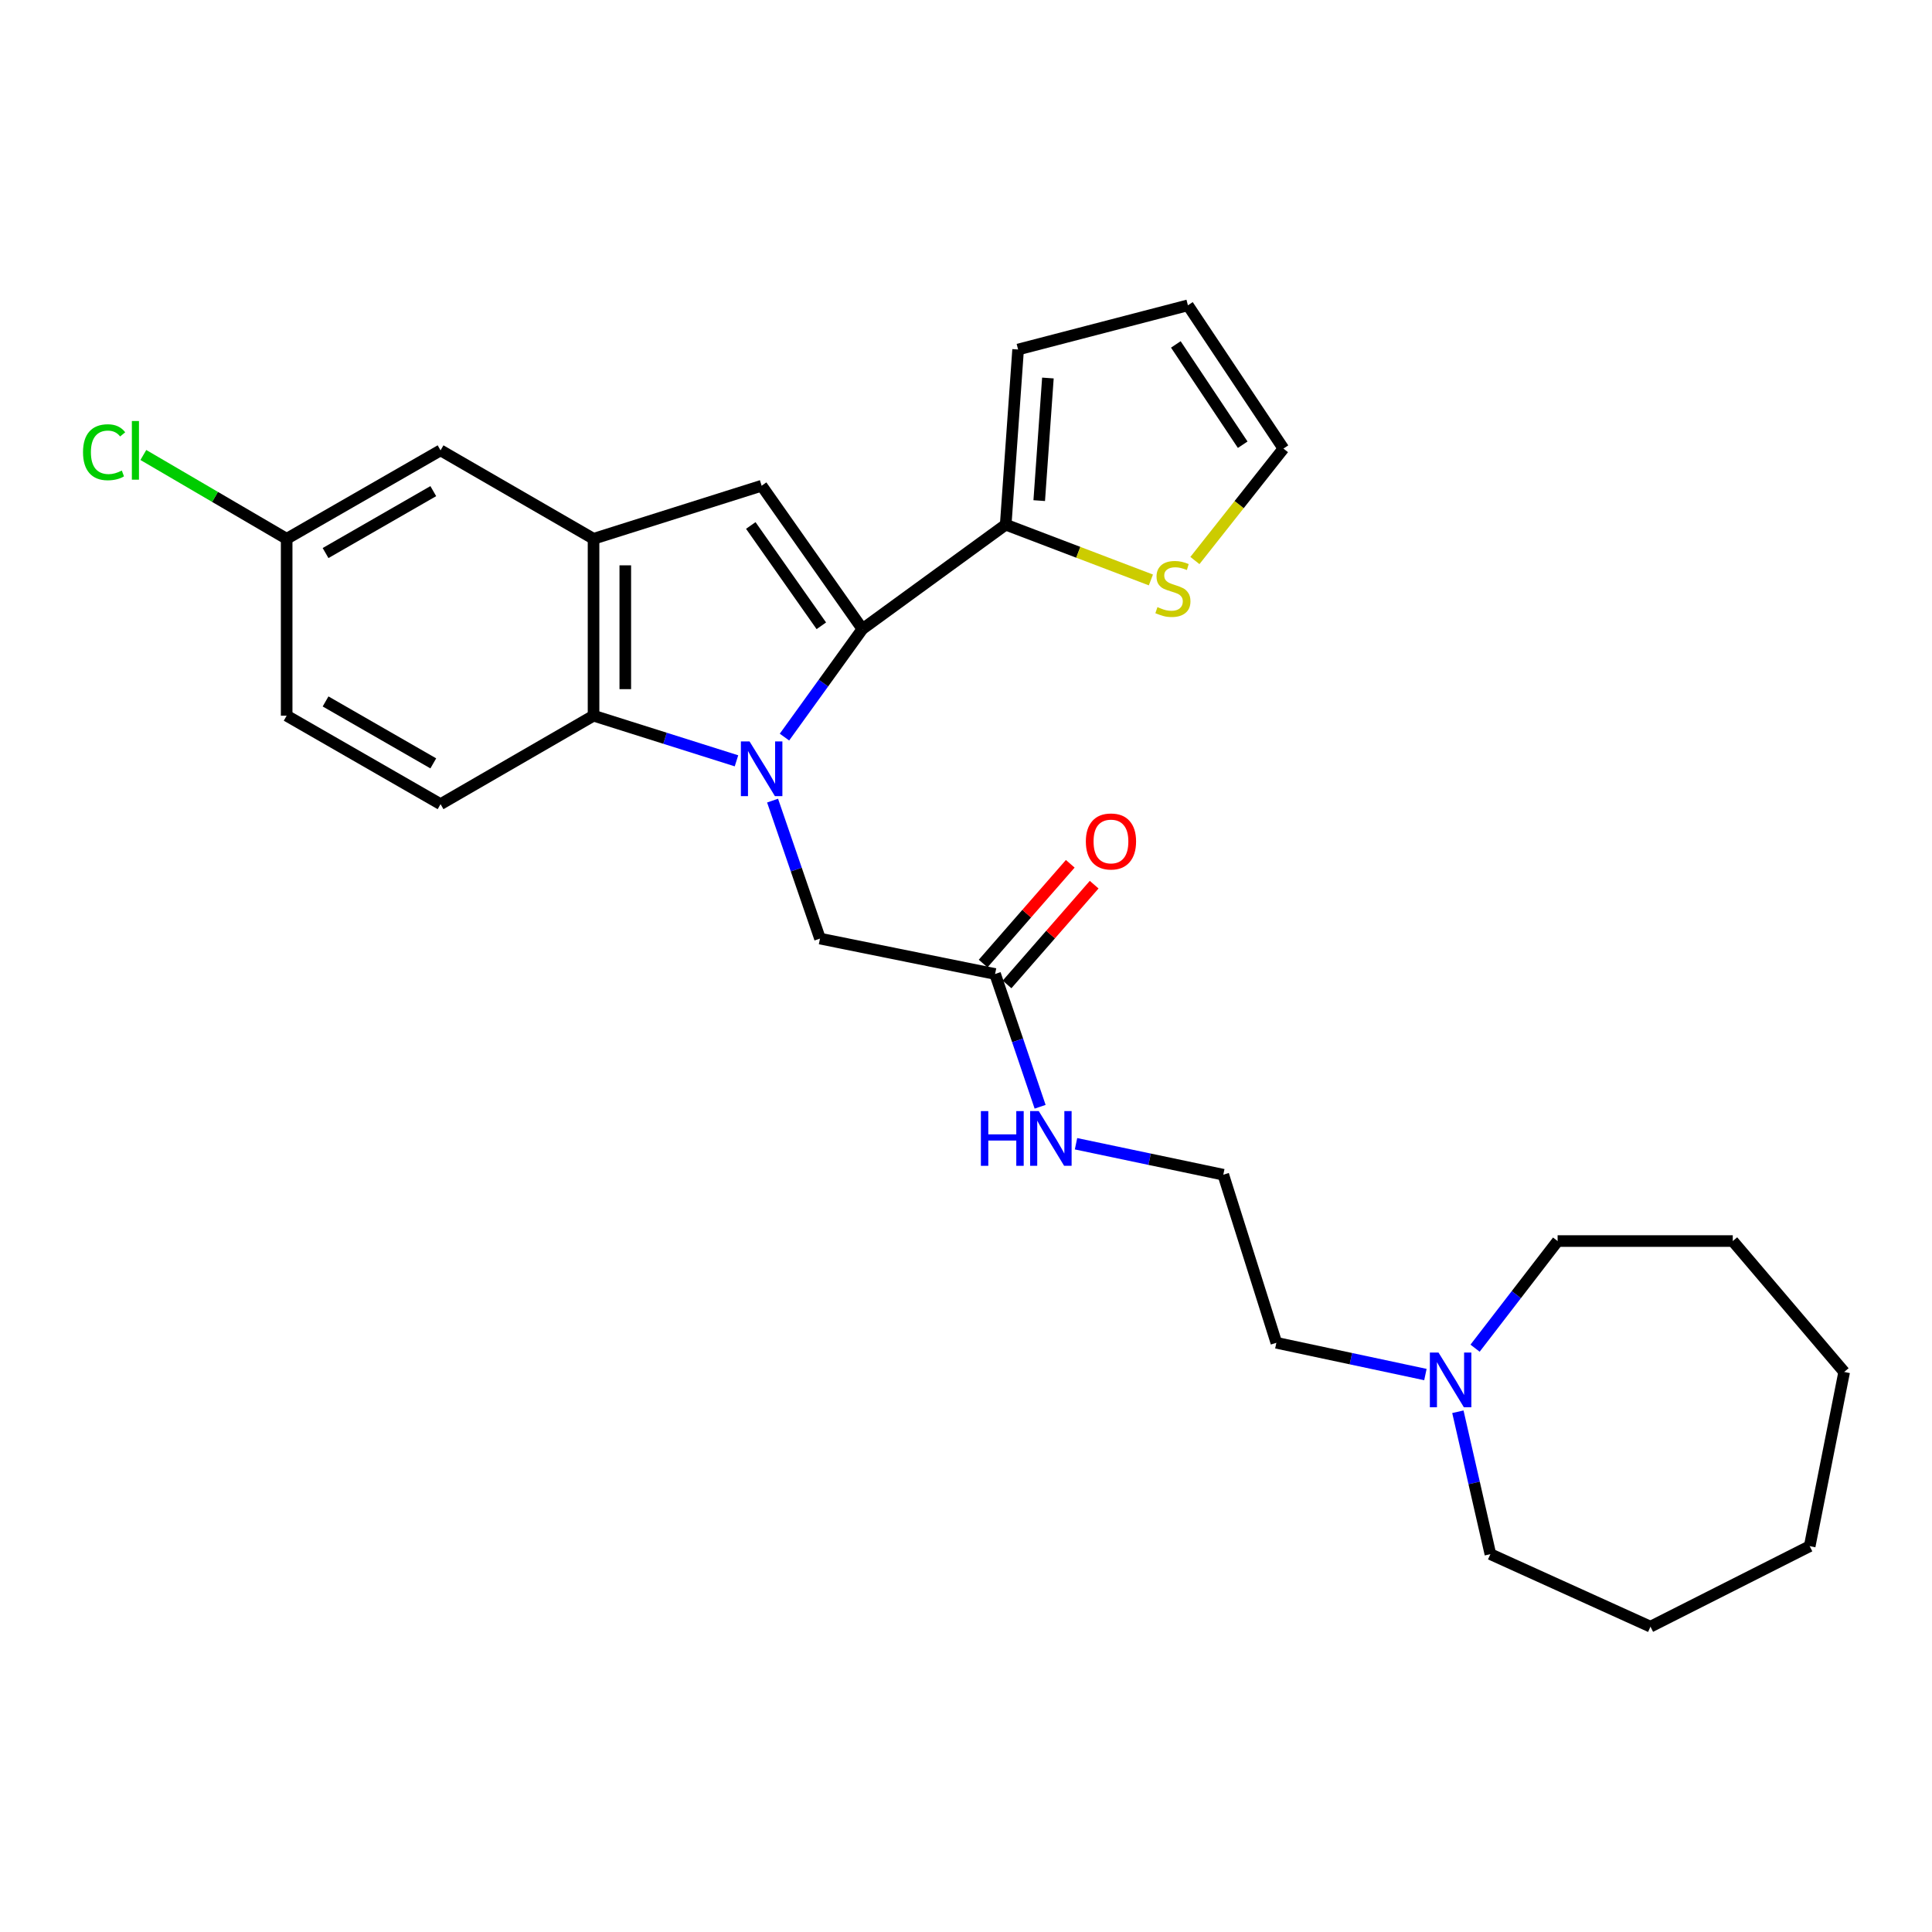 <?xml version='1.0' encoding='iso-8859-1'?>
<svg version='1.1' baseProfile='full'
              xmlns='http://www.w3.org/2000/svg'
                      xmlns:rdkit='http://www.rdkit.org/xml'
                      xmlns:xlink='http://www.w3.org/1999/xlink'
                  xml:space='preserve'
width='1000px' height='1000px' viewBox='0 0 1000 1000'>
<!-- END OF HEADER -->
<rect style='opacity:1.0;fill:#FFFFFF;stroke:none' width='1000' height='1000' x='0' y='0'> </rect>
<path class='bond-0' d='M 406.041,381.522 L 426.212,353.554' style='fill:none;fill-rule:evenodd;stroke:#0000FF;stroke-width:6px;stroke-linecap:butt;stroke-linejoin:miter;stroke-opacity:1' />
<path class='bond-0' d='M 426.212,353.554 L 446.383,325.586' style='fill:none;fill-rule:evenodd;stroke:#000000;stroke-width:6px;stroke-linecap:butt;stroke-linejoin:miter;stroke-opacity:1' />
<path class='bond-2' d='M 381.199,393.799 L 344.209,382.119' style='fill:none;fill-rule:evenodd;stroke:#0000FF;stroke-width:6px;stroke-linecap:butt;stroke-linejoin:miter;stroke-opacity:1' />
<path class='bond-2' d='M 344.209,382.119 L 307.219,370.438' style='fill:none;fill-rule:evenodd;stroke:#000000;stroke-width:6px;stroke-linecap:butt;stroke-linejoin:miter;stroke-opacity:1' />
<path class='bond-5' d='M 399.884,414.395 L 412.153,450.101' style='fill:none;fill-rule:evenodd;stroke:#0000FF;stroke-width:6px;stroke-linecap:butt;stroke-linejoin:miter;stroke-opacity:1' />
<path class='bond-5' d='M 412.153,450.101 L 424.423,485.807' style='fill:none;fill-rule:evenodd;stroke:#000000;stroke-width:6px;stroke-linecap:butt;stroke-linejoin:miter;stroke-opacity:1' />
<path class='bond-1' d='M 446.383,325.586 L 394.22,251.409' style='fill:none;fill-rule:evenodd;stroke:#000000;stroke-width:6px;stroke-linecap:butt;stroke-linejoin:miter;stroke-opacity:1' />
<path class='bond-1' d='M 425.119,323.91 L 388.606,271.986' style='fill:none;fill-rule:evenodd;stroke:#000000;stroke-width:6px;stroke-linecap:butt;stroke-linejoin:miter;stroke-opacity:1' />
<path class='bond-4' d='M 446.383,325.586 L 520.551,271.562' style='fill:none;fill-rule:evenodd;stroke:#000000;stroke-width:6px;stroke-linecap:butt;stroke-linejoin:miter;stroke-opacity:1' />
<path class='bond-27' d='M 394.22,251.409 L 307.219,278.882' style='fill:none;fill-rule:evenodd;stroke:#000000;stroke-width:6px;stroke-linecap:butt;stroke-linejoin:miter;stroke-opacity:1' />
<path class='bond-3' d='M 307.219,370.438 L 307.219,278.882' style='fill:none;fill-rule:evenodd;stroke:#000000;stroke-width:6px;stroke-linecap:butt;stroke-linejoin:miter;stroke-opacity:1' />
<path class='bond-3' d='M 323.648,356.705 L 323.648,292.615' style='fill:none;fill-rule:evenodd;stroke:#000000;stroke-width:6px;stroke-linecap:butt;stroke-linejoin:miter;stroke-opacity:1' />
<path class='bond-8' d='M 307.219,370.438 L 228.03,416.23' style='fill:none;fill-rule:evenodd;stroke:#000000;stroke-width:6px;stroke-linecap:butt;stroke-linejoin:miter;stroke-opacity:1' />
<path class='bond-10' d='M 307.219,278.882 L 228.03,233.099' style='fill:none;fill-rule:evenodd;stroke:#000000;stroke-width:6px;stroke-linecap:butt;stroke-linejoin:miter;stroke-opacity:1' />
<path class='bond-6' d='M 520.551,271.562 L 558.126,285.871' style='fill:none;fill-rule:evenodd;stroke:#000000;stroke-width:6px;stroke-linecap:butt;stroke-linejoin:miter;stroke-opacity:1' />
<path class='bond-6' d='M 558.126,285.871 L 595.701,300.181' style='fill:none;fill-rule:evenodd;stroke:#CCCC00;stroke-width:6px;stroke-linecap:butt;stroke-linejoin:miter;stroke-opacity:1' />
<path class='bond-11' d='M 520.551,271.562 L 526.968,180.9' style='fill:none;fill-rule:evenodd;stroke:#000000;stroke-width:6px;stroke-linecap:butt;stroke-linejoin:miter;stroke-opacity:1' />
<path class='bond-11' d='M 537.902,259.122 L 542.393,195.659' style='fill:none;fill-rule:evenodd;stroke:#000000;stroke-width:6px;stroke-linecap:butt;stroke-linejoin:miter;stroke-opacity:1' />
<path class='bond-7' d='M 424.423,485.807 L 515.057,504.135' style='fill:none;fill-rule:evenodd;stroke:#000000;stroke-width:6px;stroke-linecap:butt;stroke-linejoin:miter;stroke-opacity:1' />
<path class='bond-12' d='M 618.482,290.125 L 641.394,261.156' style='fill:none;fill-rule:evenodd;stroke:#CCCC00;stroke-width:6px;stroke-linecap:butt;stroke-linejoin:miter;stroke-opacity:1' />
<path class='bond-12' d='M 641.394,261.156 L 664.306,232.187' style='fill:none;fill-rule:evenodd;stroke:#000000;stroke-width:6px;stroke-linecap:butt;stroke-linejoin:miter;stroke-opacity:1' />
<path class='bond-14' d='M 521.244,509.538 L 543.791,483.721' style='fill:none;fill-rule:evenodd;stroke:#000000;stroke-width:6px;stroke-linecap:butt;stroke-linejoin:miter;stroke-opacity:1' />
<path class='bond-14' d='M 543.791,483.721 L 566.338,457.904' style='fill:none;fill-rule:evenodd;stroke:#FF0000;stroke-width:6px;stroke-linecap:butt;stroke-linejoin:miter;stroke-opacity:1' />
<path class='bond-14' d='M 508.869,498.731 L 531.417,472.914' style='fill:none;fill-rule:evenodd;stroke:#000000;stroke-width:6px;stroke-linecap:butt;stroke-linejoin:miter;stroke-opacity:1' />
<path class='bond-14' d='M 531.417,472.914 L 553.964,447.097' style='fill:none;fill-rule:evenodd;stroke:#FF0000;stroke-width:6px;stroke-linecap:butt;stroke-linejoin:miter;stroke-opacity:1' />
<path class='bond-15' d='M 515.057,504.135 L 526.709,538.496' style='fill:none;fill-rule:evenodd;stroke:#000000;stroke-width:6px;stroke-linecap:butt;stroke-linejoin:miter;stroke-opacity:1' />
<path class='bond-15' d='M 526.709,538.496 L 538.362,572.858' style='fill:none;fill-rule:evenodd;stroke:#0000FF;stroke-width:6px;stroke-linecap:butt;stroke-linejoin:miter;stroke-opacity:1' />
<path class='bond-17' d='M 228.03,416.23 L 148.376,370.438' style='fill:none;fill-rule:evenodd;stroke:#000000;stroke-width:6px;stroke-linecap:butt;stroke-linejoin:miter;stroke-opacity:1' />
<path class='bond-17' d='M 224.27,395.118 L 168.513,363.063' style='fill:none;fill-rule:evenodd;stroke:#000000;stroke-width:6px;stroke-linecap:butt;stroke-linejoin:miter;stroke-opacity:1' />
<path class='bond-9' d='M 737.788,711.465 L 699.217,703.244' style='fill:none;fill-rule:evenodd;stroke:#0000FF;stroke-width:6px;stroke-linecap:butt;stroke-linejoin:miter;stroke-opacity:1' />
<path class='bond-9' d='M 699.217,703.244 L 660.646,695.023' style='fill:none;fill-rule:evenodd;stroke:#000000;stroke-width:6px;stroke-linecap:butt;stroke-linejoin:miter;stroke-opacity:1' />
<path class='bond-21' d='M 754.594,730.718 L 763.009,767.57' style='fill:none;fill-rule:evenodd;stroke:#0000FF;stroke-width:6px;stroke-linecap:butt;stroke-linejoin:miter;stroke-opacity:1' />
<path class='bond-21' d='M 763.009,767.57 L 771.424,804.423' style='fill:none;fill-rule:evenodd;stroke:#000000;stroke-width:6px;stroke-linecap:butt;stroke-linejoin:miter;stroke-opacity:1' />
<path class='bond-22' d='M 763.492,697.817 L 784.855,670.092' style='fill:none;fill-rule:evenodd;stroke:#0000FF;stroke-width:6px;stroke-linecap:butt;stroke-linejoin:miter;stroke-opacity:1' />
<path class='bond-22' d='M 784.855,670.092 L 806.218,642.368' style='fill:none;fill-rule:evenodd;stroke:#000000;stroke-width:6px;stroke-linecap:butt;stroke-linejoin:miter;stroke-opacity:1' />
<path class='bond-28' d='M 228.03,233.099 L 148.376,278.882' style='fill:none;fill-rule:evenodd;stroke:#000000;stroke-width:6px;stroke-linecap:butt;stroke-linejoin:miter;stroke-opacity:1' />
<path class='bond-28' d='M 224.269,254.211 L 168.511,286.259' style='fill:none;fill-rule:evenodd;stroke:#000000;stroke-width:6px;stroke-linecap:butt;stroke-linejoin:miter;stroke-opacity:1' />
<path class='bond-13' d='M 526.968,180.9 L 614.864,158.036' style='fill:none;fill-rule:evenodd;stroke:#000000;stroke-width:6px;stroke-linecap:butt;stroke-linejoin:miter;stroke-opacity:1' />
<path class='bond-29' d='M 664.306,232.187 L 614.864,158.036' style='fill:none;fill-rule:evenodd;stroke:#000000;stroke-width:6px;stroke-linecap:butt;stroke-linejoin:miter;stroke-opacity:1' />
<path class='bond-29' d='M 643.221,230.179 L 608.611,178.273' style='fill:none;fill-rule:evenodd;stroke:#000000;stroke-width:6px;stroke-linecap:butt;stroke-linejoin:miter;stroke-opacity:1' />
<path class='bond-19' d='M 556.946,592.003 L 595.06,600.017' style='fill:none;fill-rule:evenodd;stroke:#0000FF;stroke-width:6px;stroke-linecap:butt;stroke-linejoin:miter;stroke-opacity:1' />
<path class='bond-19' d='M 595.06,600.017 L 633.173,608.031' style='fill:none;fill-rule:evenodd;stroke:#000000;stroke-width:6px;stroke-linecap:butt;stroke-linejoin:miter;stroke-opacity:1' />
<path class='bond-16' d='M 148.376,278.882 L 148.376,370.438' style='fill:none;fill-rule:evenodd;stroke:#000000;stroke-width:6px;stroke-linecap:butt;stroke-linejoin:miter;stroke-opacity:1' />
<path class='bond-18' d='M 148.376,278.882 L 111.288,257.192' style='fill:none;fill-rule:evenodd;stroke:#000000;stroke-width:6px;stroke-linecap:butt;stroke-linejoin:miter;stroke-opacity:1' />
<path class='bond-18' d='M 111.288,257.192 L 74.199,235.501' style='fill:none;fill-rule:evenodd;stroke:#00CC00;stroke-width:6px;stroke-linecap:butt;stroke-linejoin:miter;stroke-opacity:1' />
<path class='bond-20' d='M 633.173,608.031 L 660.646,695.023' style='fill:none;fill-rule:evenodd;stroke:#000000;stroke-width:6px;stroke-linecap:butt;stroke-linejoin:miter;stroke-opacity:1' />
<path class='bond-24' d='M 771.424,804.423 L 854.282,841.964' style='fill:none;fill-rule:evenodd;stroke:#000000;stroke-width:6px;stroke-linecap:butt;stroke-linejoin:miter;stroke-opacity:1' />
<path class='bond-23' d='M 806.218,642.368 L 896.879,642.368' style='fill:none;fill-rule:evenodd;stroke:#000000;stroke-width:6px;stroke-linecap:butt;stroke-linejoin:miter;stroke-opacity:1' />
<path class='bond-26' d='M 896.879,642.368 L 954.545,710.129' style='fill:none;fill-rule:evenodd;stroke:#000000;stroke-width:6px;stroke-linecap:butt;stroke-linejoin:miter;stroke-opacity:1' />
<path class='bond-25' d='M 854.282,841.964 L 936.702,800.297' style='fill:none;fill-rule:evenodd;stroke:#000000;stroke-width:6px;stroke-linecap:butt;stroke-linejoin:miter;stroke-opacity:1' />
<path class='bond-30' d='M 936.702,800.297 L 954.545,710.129' style='fill:none;fill-rule:evenodd;stroke:#000000;stroke-width:6px;stroke-linecap:butt;stroke-linejoin:miter;stroke-opacity:1' />
<path  class='atom-0' d='M 387.96 383.751
L 397.24 398.751
Q 398.16 400.231, 399.64 402.911
Q 401.12 405.591, 401.2 405.751
L 401.2 383.751
L 404.96 383.751
L 404.96 412.071
L 401.08 412.071
L 391.12 395.671
Q 389.96 393.751, 388.72 391.551
Q 387.52 389.351, 387.16 388.671
L 387.16 412.071
L 383.48 412.071
L 383.48 383.751
L 387.96 383.751
' fill='#0000FF'/>
<path  class='atom-7' d='M 599.096 314.241
Q 599.416 314.361, 600.736 314.921
Q 602.056 315.481, 603.496 315.841
Q 604.976 316.161, 606.416 316.161
Q 609.096 316.161, 610.656 314.881
Q 612.216 313.561, 612.216 311.281
Q 612.216 309.721, 611.416 308.761
Q 610.656 307.801, 609.456 307.281
Q 608.256 306.761, 606.256 306.161
Q 603.736 305.401, 602.216 304.681
Q 600.736 303.961, 599.656 302.441
Q 598.616 300.921, 598.616 298.361
Q 598.616 294.801, 601.016 292.601
Q 603.456 290.401, 608.256 290.401
Q 611.536 290.401, 615.256 291.961
L 614.336 295.041
Q 610.936 293.641, 608.376 293.641
Q 605.616 293.641, 604.096 294.801
Q 602.576 295.921, 602.616 297.881
Q 602.616 299.401, 603.376 300.321
Q 604.176 301.241, 605.296 301.761
Q 606.456 302.281, 608.376 302.881
Q 610.936 303.681, 612.456 304.481
Q 613.976 305.281, 615.056 306.921
Q 616.176 308.521, 616.176 311.281
Q 616.176 315.201, 613.536 317.321
Q 610.936 319.401, 606.576 319.401
Q 604.056 319.401, 602.136 318.841
Q 600.256 318.321, 598.016 317.401
L 599.096 314.241
' fill='#CCCC00'/>
<path  class='atom-10' d='M 744.573 700.085
L 753.853 715.085
Q 754.773 716.565, 756.253 719.245
Q 757.733 721.925, 757.813 722.085
L 757.813 700.085
L 761.573 700.085
L 761.573 728.405
L 757.693 728.405
L 747.733 712.005
Q 746.573 710.085, 745.333 707.885
Q 744.133 705.685, 743.773 705.005
L 743.773 728.405
L 740.093 728.405
L 740.093 700.085
L 744.573 700.085
' fill='#0000FF'/>
<path  class='atom-15' d='M 562.032 435.541
Q 562.032 428.741, 565.392 424.941
Q 568.752 421.141, 575.032 421.141
Q 581.312 421.141, 584.672 424.941
Q 588.032 428.741, 588.032 435.541
Q 588.032 442.421, 584.632 446.341
Q 581.232 450.221, 575.032 450.221
Q 568.792 450.221, 565.392 446.341
Q 562.032 442.461, 562.032 435.541
M 575.032 447.021
Q 579.352 447.021, 581.672 444.141
Q 584.032 441.221, 584.032 435.541
Q 584.032 429.981, 581.672 427.181
Q 579.352 424.341, 575.032 424.341
Q 570.712 424.341, 568.352 427.141
Q 566.032 429.941, 566.032 435.541
Q 566.032 441.261, 568.352 444.141
Q 570.712 447.021, 575.032 447.021
' fill='#FF0000'/>
<path  class='atom-16' d='M 507.706 575.105
L 511.546 575.105
L 511.546 587.145
L 526.026 587.145
L 526.026 575.105
L 529.866 575.105
L 529.866 603.425
L 526.026 603.425
L 526.026 590.345
L 511.546 590.345
L 511.546 603.425
L 507.706 603.425
L 507.706 575.105
' fill='#0000FF'/>
<path  class='atom-16' d='M 537.666 575.105
L 546.946 590.105
Q 547.866 591.585, 549.346 594.265
Q 550.826 596.945, 550.906 597.105
L 550.906 575.105
L 554.666 575.105
L 554.666 603.425
L 550.786 603.425
L 540.826 587.025
Q 539.666 585.105, 538.426 582.905
Q 537.226 580.705, 536.866 580.025
L 536.866 603.425
L 533.186 603.425
L 533.186 575.105
L 537.666 575.105
' fill='#0000FF'/>
<path  class='atom-19' d='M 42.971 234.079
Q 42.971 227.039, 46.251 223.359
Q 49.571 219.639, 55.851 219.639
Q 61.691 219.639, 64.811 223.759
L 62.171 225.919
Q 59.891 222.919, 55.851 222.919
Q 51.571 222.919, 49.291 225.799
Q 47.051 228.639, 47.051 234.079
Q 47.051 239.679, 49.371 242.559
Q 51.731 245.439, 56.291 245.439
Q 59.411 245.439, 63.051 243.559
L 64.171 246.559
Q 62.691 247.519, 60.451 248.079
Q 58.211 248.639, 55.731 248.639
Q 49.571 248.639, 46.251 244.879
Q 42.971 241.119, 42.971 234.079
' fill='#00CC00'/>
<path  class='atom-19' d='M 68.251 217.919
L 71.931 217.919
L 71.931 248.279
L 68.251 248.279
L 68.251 217.919
' fill='#00CC00'/>
</svg>
